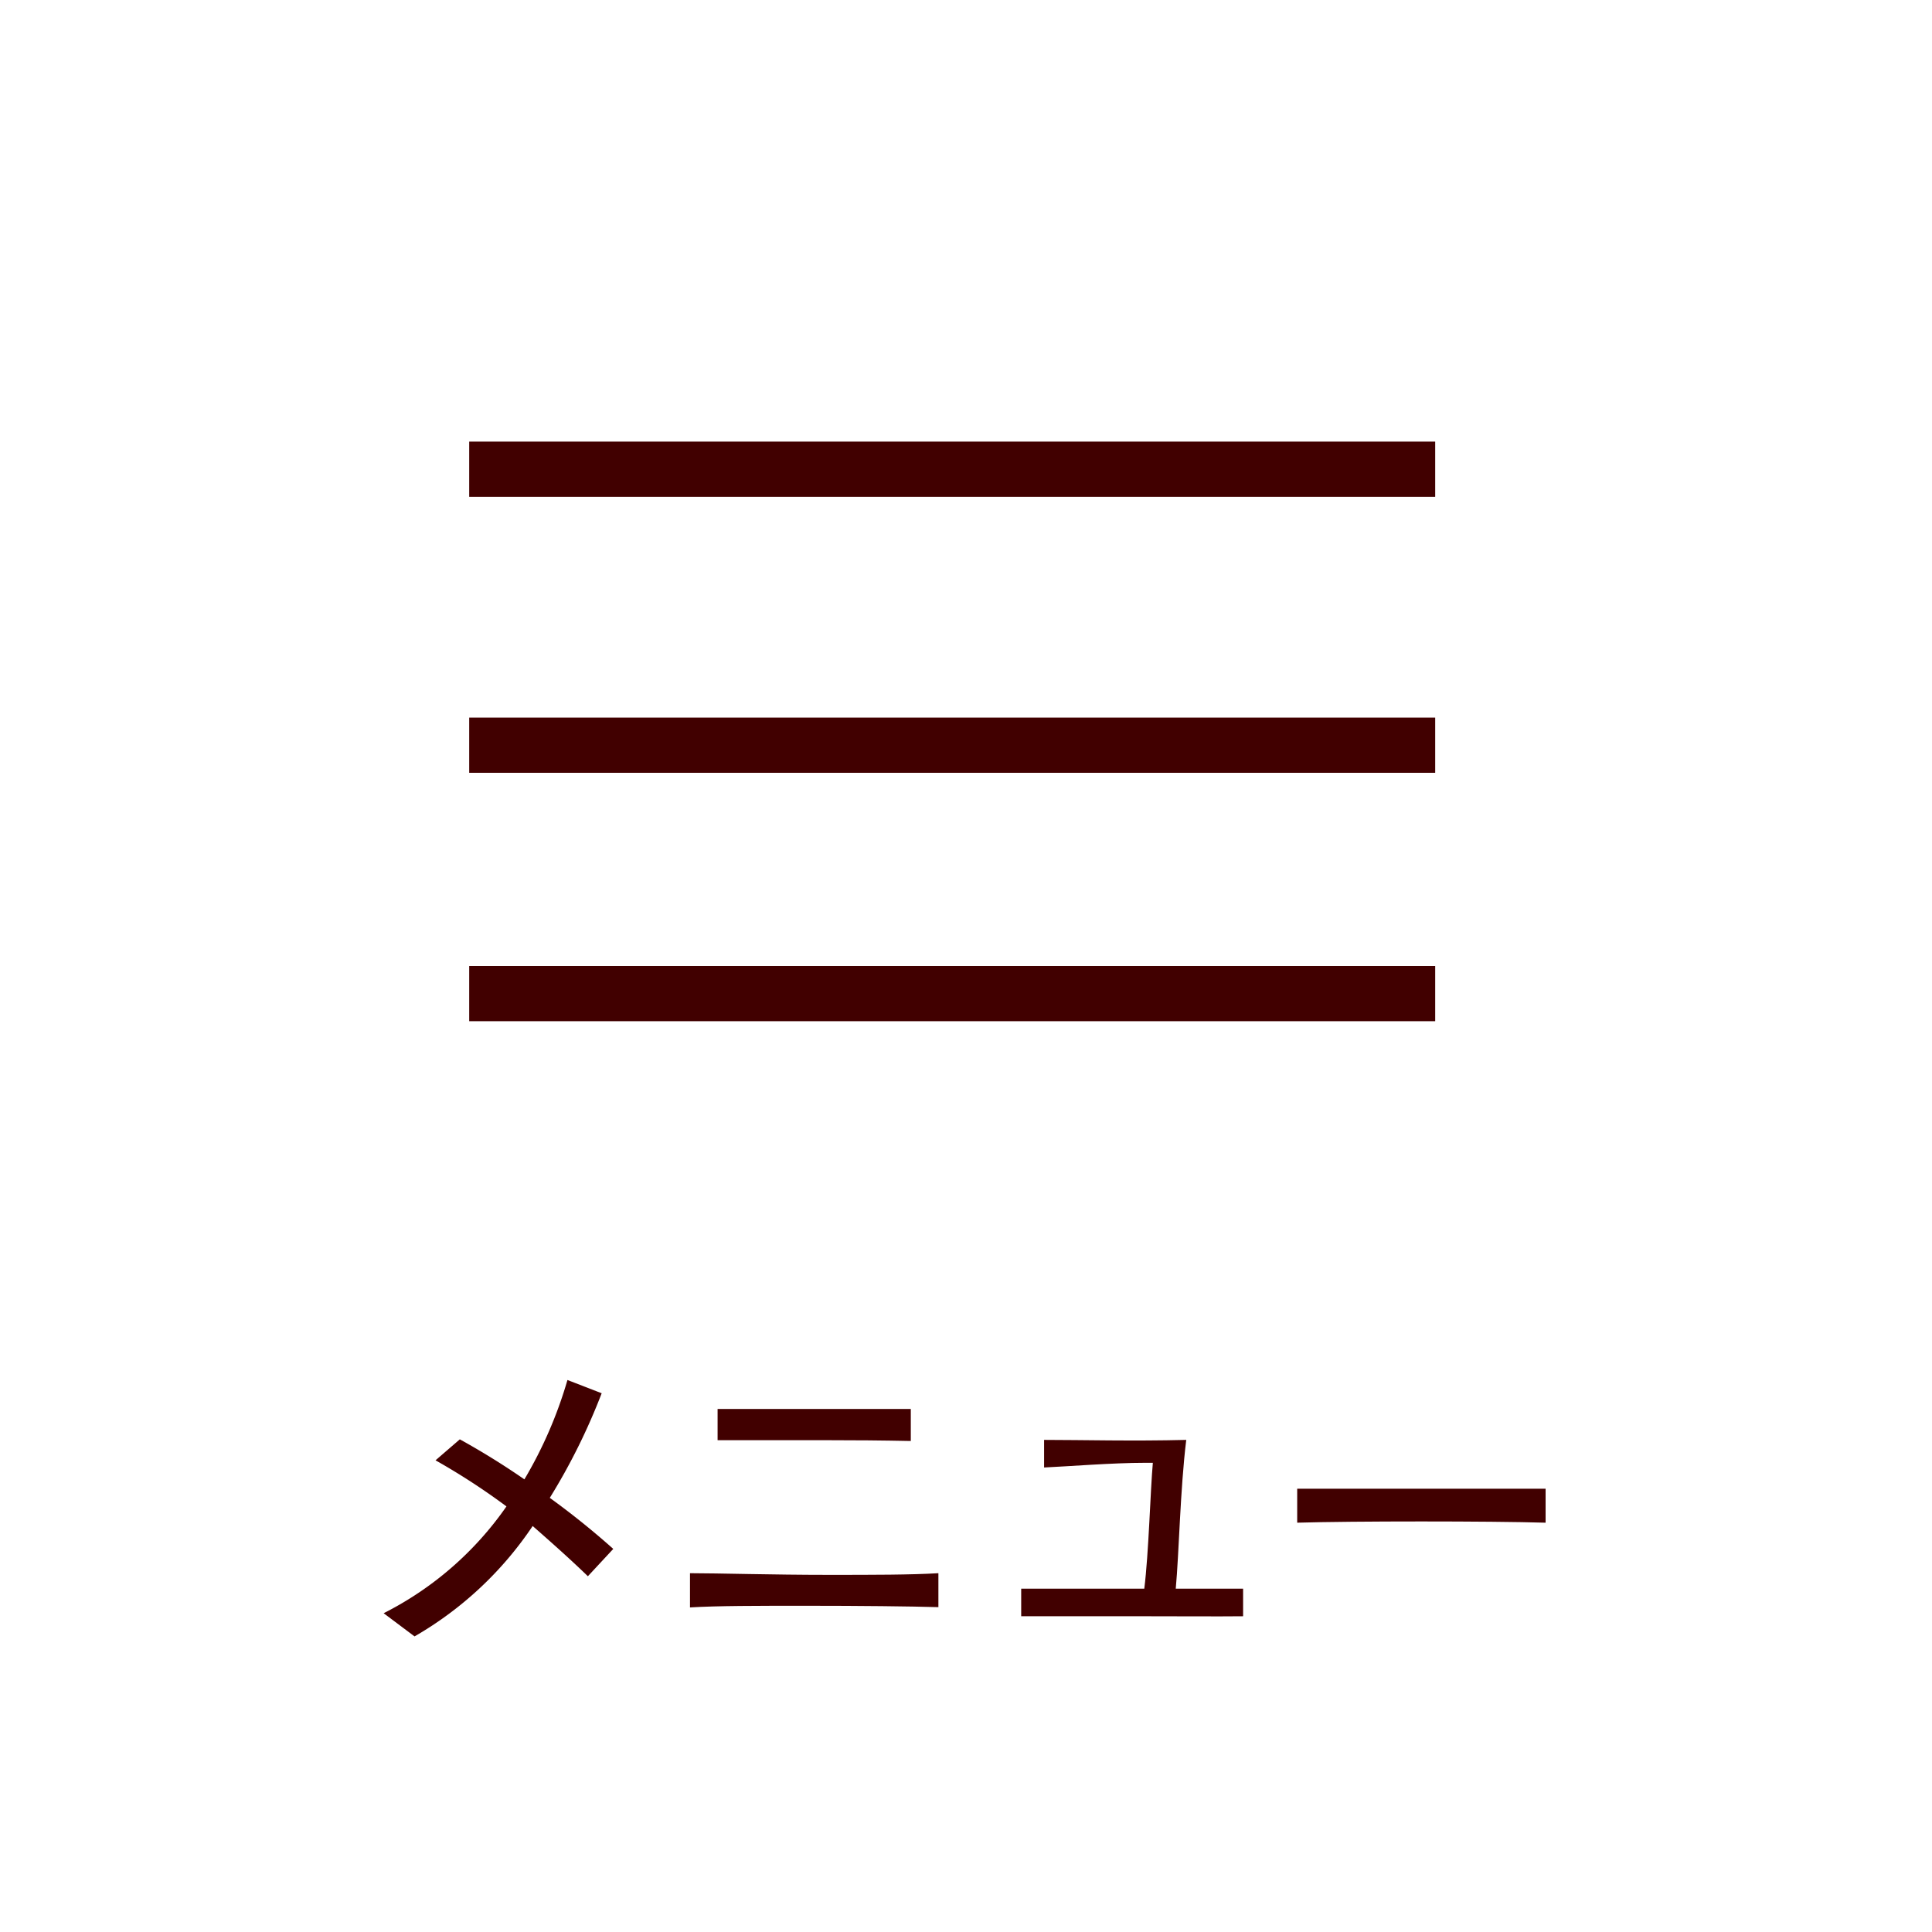 <svg xmlns="http://www.w3.org/2000/svg" viewBox="0 0 70 70"><defs><style>.cls-1{fill:#fff;}.cls-2{fill:#410000;}</style></defs><title>header-menu-out</title><g id="レイヤー_2" data-name="レイヤー 2"><g id="コンテンツ"><rect class="cls-1" width="70" height="70"/><rect class="cls-2" x="17" y="16" width="35" height="2"/><rect class="cls-2" x="17" y="26" width="35" height="2"/><rect class="cls-2" x="17" y="35" width="35" height="2"/><path class="cls-2" d="M21.3,57.11c-.65-.63-1.34-1.24-2-1.82a12.91,12.91,0,0,1-4.28,4l-1.12-.84a12,12,0,0,0,4.45-3.87,24.35,24.35,0,0,0-2.57-1.67l.88-.76A27.35,27.35,0,0,1,19,53.6,15.55,15.55,0,0,0,20.56,50l1.24.48a22.55,22.55,0,0,1-1.88,3.79,29.13,29.13,0,0,1,2.3,1.85Z"/><path class="cls-2" d="M29.21,58.18c-1.79,0-3.21,0-4.21.06V57c1,0,3,.06,5,.06,1.66,0,3,0,4-.06v1.23C33,58.2,31.15,58.18,29.21,58.18Zm.51-6c-1.39,0-2.72,0-3.72,0V51.05c1,0,2,0,3.32,0s2.68,0,3.68,0v1.16C32,52.19,31,52.18,29.72,52.18Z"/><path class="cls-2" d="M41.66,58.56c-1.67,0-3.66,0-4.66,0v-1c1,0,2.76,0,4.46,0,.16-1.27.22-3.56.31-4.56h-.28c-1.18,0-2.78.13-3.66.17l0-1c1.36,0,3.23.05,5.15,0-.22,1.8-.26,4.09-.38,5.39l2.44,0v1C44,58.57,43,58.56,41.66,58.56Z"/><path class="cls-2" d="M47,55.17V53.94c1,0,2.38,0,4.19,0,2.07,0,4.81,0,4.81,0v1.23C54,55.11,49,55.11,47,55.17Z"/></g></g></svg>